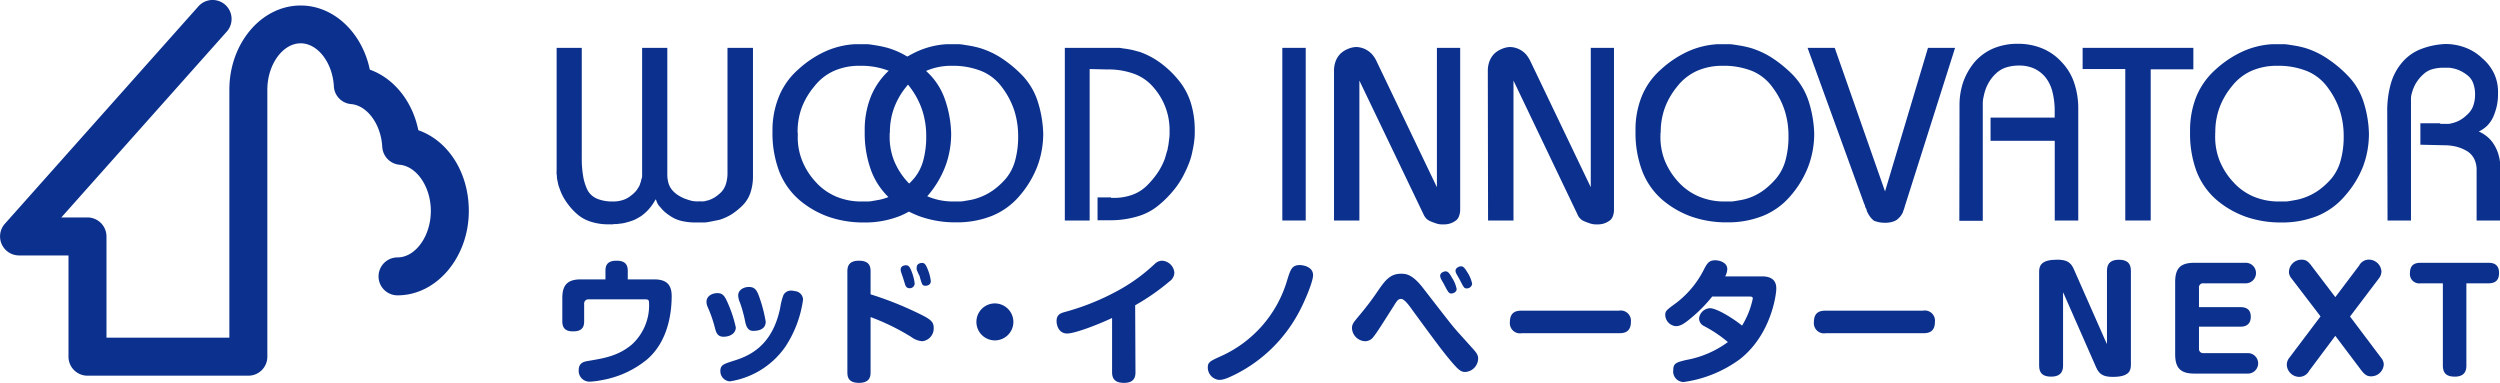<svg xmlns="http://www.w3.org/2000/svg" preserveAspectRatio="none" width="417.91" height="64" viewBox="0 0 417.91 64"><defs><style>.cls-1{fill:#0b308d;}</style></defs><g id="レイヤー_2" data-name="レイヤー 2"><g id="具"><path class="cls-1" d="M97.25,8V26.46a17.43,17.43,0,0,0,.25,3.1,8.41,8.41,0,0,0,.74,2.27,3.28,3.28,0,0,0,1.55,1.38,6.6,6.6,0,0,0,2.66.47,5.14,5.14,0,0,0,1.63-.23,3.79,3.79,0,0,0,1.25-.64,5.62,5.62,0,0,0,1-.9,5.31,5.31,0,0,0,.62-1,1.83,1.83,0,0,1,.08-.25c0-.08.05-.17.08-.24a.64.64,0,0,0,.06-.22c0-.07,0-.16.06-.24a2.09,2.09,0,0,0,.11-.43c0-.16,0-.29,0-.39V8h4.21V29.06a5.23,5.23,0,0,0,.22,1.63,3.29,3.29,0,0,0,.68,1.18,4.5,4.5,0,0,0,1,.82,6.71,6.71,0,0,0,1.07.54,2.26,2.26,0,0,1,.31.1l.31.11.27.07.31.09.58.06a3.62,3.62,0,0,0,.46,0h.39a1.91,1.91,0,0,0,.39,0,1.39,1.39,0,0,0,.4-.06,2.32,2.32,0,0,1,.42-.1,5,5,0,0,0,1.13-.52,6.61,6.61,0,0,0,1.1-.89,3.56,3.56,0,0,0,.76-1.34,6.07,6.07,0,0,0,.26-1.92V8h4.26V29.39a8.53,8.53,0,0,1-.44,2.87,5.4,5.4,0,0,1-1.3,2.08,11.11,11.11,0,0,1-1.81,1.47,9,9,0,0,1-2,.92l-.41.09-.42.08L119,37l-.41.08a6,6,0,0,1-.81.11l-.72,0h-.29a.09.09,0,0,0-.08,0h-.37a10.16,10.16,0,0,1-2.08-.19,6,6,0,0,1-1.63-.55,9.17,9.17,0,0,1-1.3-.87,5.92,5.92,0,0,1-.93-.95,2.86,2.86,0,0,1-.29-.33,1.94,1.94,0,0,1-.2-.33l-.15-.35c0-.1-.09-.2-.14-.31A8.57,8.57,0,0,1,108.43,35a7.7,7.7,0,0,1-1.27,1.13c-.23.14-.44.27-.67.39a5,5,0,0,1-.66.32l-.7.23-.66.18a4.89,4.89,0,0,1-.7.12l-.66.08h-.33a1.26,1.26,0,0,0-.33.05h-.66a9.56,9.56,0,0,1-3.09-.46,6.32,6.32,0,0,1-2.35-1.36,10.87,10.87,0,0,1-1.73-2,8.52,8.52,0,0,1-1.08-2.18,3.71,3.71,0,0,1-.24-.76c-.06-.27-.11-.54-.17-.81s0-.49-.08-.74a6.28,6.28,0,0,1,0-.75V8Z"/><path class="cls-1" d="M130.22,16.11a12.12,12.12,0,0,1,3.22-4.5,17.36,17.36,0,0,1,4.49-3,14,14,0,0,1,4.91-1.22H143a.24.24,0,0,0,.13,0h.66c.35,0,.72,0,1.09,0s.75.07,1.14.13.77.12,1.17.2.8.18,1.22.29a14,14,0,0,1,3.7,1.73,20.26,20.26,0,0,1,3.43,2.84A11.37,11.37,0,0,1,158,16.73a18.72,18.72,0,0,1,1,5.6,15.46,15.46,0,0,1-1,5.54,16.55,16.55,0,0,1-2.93,4.86,12,12,0,0,1-4.6,3.36,15.85,15.85,0,0,1-6.08,1.1,17.69,17.69,0,0,1-5.88-.95,15.45,15.45,0,0,1-4.93-2.85,12.11,12.11,0,0,1-3.34-4.78,18.11,18.11,0,0,1-1.11-6.6v-.08A15,15,0,0,1,130.22,16.11Zm3.14,6.06v.46a10.46,10.46,0,0,0,.7,4.14,11.52,11.52,0,0,0,2.26,3.61,9.69,9.69,0,0,0,3.43,2.47,10.74,10.74,0,0,0,4.32.83c.31,0,.64,0,1,0s.7-.07,1.05-.13.78-.13,1.18-.22a10.11,10.11,0,0,0,1.22-.39,9.48,9.48,0,0,0,2.27-1.24,12.37,12.37,0,0,0,2.06-1.94,8,8,0,0,0,1.49-2.95,15.16,15.16,0,0,0,.49-4.1,13.77,13.77,0,0,0-.64-4.21,13.25,13.25,0,0,0-2-3.83,8,8,0,0,0-3.4-2.75,12.72,12.72,0,0,0-5.05-.92,10.4,10.4,0,0,0-4.35.86,8.68,8.68,0,0,0-3.28,2.6A12.37,12.37,0,0,0,134,18.05a11.72,11.72,0,0,0-.67,4v.16Z"/><path class="cls-1" d="M145.59,16.11a12.21,12.21,0,0,1,3.21-4.5,17.4,17.4,0,0,1,4.5-3,14,14,0,0,1,4.91-1.22h.12a.19.19,0,0,0,.12,0h.67c.36,0,.72,0,1.09,0s.75.07,1.13.13.78.12,1.18.2.8.18,1.21.29a14.1,14.1,0,0,1,3.72,1.73,20.61,20.61,0,0,1,3.42,2.84,11.37,11.37,0,0,1,2.52,4.13,19.37,19.37,0,0,1,1,5.6,15.68,15.68,0,0,1-1,5.54,16.77,16.77,0,0,1-2.93,4.86,12,12,0,0,1-4.6,3.36,15.88,15.88,0,0,1-6.08,1.1,17.69,17.69,0,0,1-5.88-.95A15.56,15.56,0,0,1,149,33.39a12.11,12.11,0,0,1-3.34-4.78,18.11,18.11,0,0,1-1.11-6.6v-.08A15,15,0,0,1,145.59,16.11Zm3.13,6.06v.46a10.83,10.83,0,0,0,.7,4.14,11.75,11.75,0,0,0,2.27,3.61,9.66,9.66,0,0,0,3.42,2.47,10.84,10.84,0,0,0,4.34.83c.3,0,.62,0,1,0s.69-.07,1.05-.13.78-.13,1.18-.22a10.57,10.57,0,0,0,1.21-.39,9.88,9.88,0,0,0,2.27-1.24,12.37,12.37,0,0,0,2.06-1.94,8,8,0,0,0,1.48-2.95,15.13,15.13,0,0,0,.5-4.1,14.08,14.08,0,0,0-.64-4.21,13.25,13.25,0,0,0-2-3.83,8.09,8.09,0,0,0-3.4-2.75,12.72,12.72,0,0,0-5-.92,10.47,10.47,0,0,0-4.36.86,8.73,8.73,0,0,0-3.27,2.6,12.37,12.37,0,0,0-2.09,3.63,11.73,11.73,0,0,0-.68,4v.16Z"/><path class="cls-1" d="M178,8h9.07c.28,0,.56.09.85.12a7.73,7.73,0,0,1,.84.13,9.21,9.21,0,0,1,.91.2l.91.25a13.42,13.42,0,0,1,3.32,1.75,16.41,16.41,0,0,1,3,2.82A11.26,11.26,0,0,1,199,17a15.28,15.28,0,0,1,.72,4.76v.53a10.34,10.34,0,0,1-.09,1.27,15.13,15.13,0,0,1-.29,1.67,10.81,10.81,0,0,1-.51,1.86,18.67,18.67,0,0,1-.85,1.93,13.8,13.8,0,0,1-1.79,2.78,17.42,17.42,0,0,1-2.54,2.54,9.65,9.65,0,0,1-3.42,1.81,15.77,15.77,0,0,1-4.5.67h-2.26V33h2.26c0,.06,0,.08,0,.08h.4a9.09,9.09,0,0,0,3.13-.51A6.7,6.7,0,0,0,191.75,31a14.53,14.53,0,0,0,1.78-2.14,11.33,11.33,0,0,0,1.2-2.35c.05-.2.11-.38.16-.56s.11-.37.16-.56a3.8,3.8,0,0,0,.15-.51c0-.19.07-.37.1-.56.06-.39.1-.75.14-1.07a6.16,6.16,0,0,0,.07-.92v-.26a.12.12,0,0,1,0-.1v-.45a10.73,10.73,0,0,0-2.6-6.81,7.77,7.77,0,0,0-3.22-2.33,12.55,12.55,0,0,0-4.62-.77l-2.92-.07V36.86H178Z"/><path class="cls-1" d="M214.36,8h3.91V36.86h-3.91Z"/><path class="cls-1" d="M223,11.87a4.63,4.63,0,0,1,.28-1.66,3.55,3.55,0,0,1,.83-1.27,4.15,4.15,0,0,1,1.21-.76,3.92,3.92,0,0,1,1.34-.32,3.58,3.58,0,0,1,1,.15,3.43,3.43,0,0,1,1,.47,3.55,3.55,0,0,1,.82.74,4.71,4.71,0,0,1,.66,1.08l10.06,21V8h3.89v27a3,3,0,0,1-.22,1.19,1.48,1.48,0,0,1-.61.75,3.33,3.33,0,0,1-.89.43,3.38,3.38,0,0,1-1,.14h-.33s-.05,0-.07,0h-.06a3.34,3.34,0,0,1-.92-.19,9,9,0,0,1-.89-.34,2.17,2.17,0,0,1-.71-.48,2.75,2.75,0,0,1-.45-.72L227.24,13.47V36.86H223Z"/><path class="cls-1" d="M248.71,11.87a4.42,4.42,0,0,1,.29-1.66,3.55,3.55,0,0,1,.83-1.27,4.06,4.06,0,0,1,1.22-.76,3.76,3.76,0,0,1,1.33-.32,3.63,3.63,0,0,1,1,.15,3.69,3.69,0,0,1,1,.47,3.55,3.55,0,0,1,.82.74,5.53,5.53,0,0,1,.66,1.08l10.06,21V8h3.88v27a3,3,0,0,1-.21,1.19,1.48,1.48,0,0,1-.61.75,3.48,3.48,0,0,1-.89.43,3.33,3.33,0,0,1-1,.14h-.33l-.06,0h-.07a3.42,3.42,0,0,1-.92-.19,9,9,0,0,1-.89-.34,1.94,1.94,0,0,1-.7-.48,2,2,0,0,1-.45-.72L253,13.47V36.86h-4.25Z"/><path class="cls-1" d="M274.44,16.11a12,12,0,0,1,3.21-4.5,17.53,17.53,0,0,1,4.49-3,14,14,0,0,1,4.91-1.22h.13a.24.24,0,0,0,.12,0H288c.36,0,.72,0,1.09,0s.75.07,1.14.13.77.12,1.17.2.81.18,1.22.29a14.19,14.19,0,0,1,3.71,1.73,21.08,21.08,0,0,1,3.43,2.84,11.49,11.49,0,0,1,2.51,4.13,19.37,19.37,0,0,1,1,5.6,15.46,15.46,0,0,1-1,5.54,16.55,16.55,0,0,1-2.93,4.86,11.94,11.94,0,0,1-4.6,3.36,15.85,15.85,0,0,1-6.08,1.1,17.69,17.69,0,0,1-5.88-.95,15.56,15.56,0,0,1-4.93-2.85,12.08,12.08,0,0,1-3.33-4.78,17.9,17.9,0,0,1-1.12-6.6v-.08A14.83,14.83,0,0,1,274.44,16.11Zm3.13,6.06v.46a10.82,10.82,0,0,0,.69,4.14,11.94,11.94,0,0,0,2.27,3.61A9.78,9.78,0,0,0,284,32.85a10.75,10.75,0,0,0,4.33.83c.3,0,.62,0,1,0s.69-.07,1.05-.13.78-.13,1.17-.22a10.11,10.11,0,0,0,1.22-.39A9.48,9.48,0,0,0,295,31.66,12.81,12.81,0,0,0,297,29.72a8.1,8.1,0,0,0,1.48-2.95,15.16,15.16,0,0,0,.49-4.1,13.77,13.77,0,0,0-.64-4.21,13.25,13.25,0,0,0-2-3.83,8,8,0,0,0-3.4-2.75A12.69,12.69,0,0,0,288,11a10.4,10.4,0,0,0-4.35.86,8.76,8.76,0,0,0-3.28,2.6,12.37,12.37,0,0,0-2.09,3.63,12,12,0,0,0-.67,4v.16Z"/><path class="cls-1" d="M306.7,8l8.41,24,7.18-24h4.53l-8.45,26.64c0,.1-.06.21-.08.29l-.09.24a.54.54,0,0,0-.06.11.52.52,0,0,0,0,.11,1.33,1.33,0,0,0-.06.12l-.06.12a2.83,2.83,0,0,1-.41.61,3.75,3.75,0,0,1-.58.54,2.74,2.74,0,0,1-.81.33,4.4,4.4,0,0,1-1.09.13,5.49,5.49,0,0,1-1.07-.1c-.31-.08-.57-.15-.79-.23a4.21,4.21,0,0,1-.6-.6,5.39,5.39,0,0,1-.59-1A2.6,2.6,0,0,0,312,35c0-.08-.09-.18-.15-.29s-.06-.23-.1-.35a2.17,2.17,0,0,0-.15-.35L302.16,8Z"/><path class="cls-1" d="M327.56,17.68a12,12,0,0,1,.63-4,11.07,11.07,0,0,1,1.92-3.34,8.75,8.75,0,0,1,3.12-2.25,10.39,10.39,0,0,1,4.11-.77,10.54,10.54,0,0,1,4,.75,9,9,0,0,1,3.22,2.23,9.33,9.33,0,0,1,2.14,3.46,13.36,13.36,0,0,1,.71,4.5V36.86h-3.93V23.54H332.75V19.66h10.72v-.25s0-.05,0-.09v-.65a13,13,0,0,0-.39-3.38,6.35,6.35,0,0,0-1.18-2.4,5.29,5.29,0,0,0-1.88-1.44,5.86,5.86,0,0,0-2.45-.49,7,7,0,0,0-2.27.33,4.32,4.32,0,0,0-1.65,1,6.37,6.37,0,0,0-1.09,1.32,6.91,6.91,0,0,0-.68,1.43c-.08.26-.15.5-.21.75s-.11.5-.16.74a6.08,6.08,0,0,0-.06.68c0,.21,0,.41,0,.6v19.1h-3.92Z"/><path class="cls-1" d="M348.14,8h18.51v3.59h-7.13V36.86h-4.25V11.54h-7.13Z"/><path class="cls-1" d="M367.16,16.11a12.35,12.35,0,0,1,3.22-4.5,17.4,17.4,0,0,1,4.5-3,14,14,0,0,1,4.91-1.22h.12a.19.19,0,0,0,.12,0h.66c.36,0,.73,0,1.1,0s.74.07,1.13.13.78.12,1.18.2.8.18,1.21.29A13.89,13.89,0,0,1,389,9.76a20.21,20.21,0,0,1,3.42,2.84A11.1,11.1,0,0,1,395,16.73a18.72,18.72,0,0,1,1,5.6,15.46,15.46,0,0,1-1,5.54A16.52,16.52,0,0,1,392,32.73a12.09,12.09,0,0,1-4.6,3.36,15.9,15.9,0,0,1-6.09,1.1,17.63,17.63,0,0,1-5.87-.95,15.61,15.61,0,0,1-4.94-2.85,12.08,12.08,0,0,1-3.33-4.78A18.11,18.11,0,0,1,366.1,22v-.08A15.2,15.2,0,0,1,367.16,16.11Zm3.14,6.06v.46a10.83,10.83,0,0,0,.7,4.14,11.75,11.75,0,0,0,2.27,3.61,9.66,9.66,0,0,0,3.42,2.47,10.8,10.8,0,0,0,4.34.83c.3,0,.62,0,1,0s.69-.07,1.05-.13.77-.13,1.17-.22a10.71,10.71,0,0,0,1.22-.39,9.88,9.88,0,0,0,2.27-1.24,12.37,12.37,0,0,0,2.06-1.94,8.1,8.1,0,0,0,1.48-2.95,15.13,15.13,0,0,0,.5-4.1,13.77,13.77,0,0,0-.64-4.21,13.5,13.5,0,0,0-2-3.83,8.09,8.09,0,0,0-3.4-2.75,12.74,12.74,0,0,0-5.06-.92,10.43,10.43,0,0,0-4.35.86,8.65,8.65,0,0,0-3.27,2.6A12.37,12.37,0,0,0,371,18.05a11.73,11.73,0,0,0-.68,4v.16Z"/><path class="cls-1" d="M399.06,18.67a16.61,16.61,0,0,1,.6-4.68,9.25,9.25,0,0,1,1.84-3.49,7.8,7.8,0,0,1,3-2.22,12.72,12.72,0,0,1,4.27-.92,9.23,9.23,0,0,1,3.32.59,8.21,8.21,0,0,1,2.83,1.77,7.7,7.7,0,0,1,2,2.57,7.2,7.2,0,0,1,.66,3v.49a9.33,9.33,0,0,1-.2,1.92,10.7,10.7,0,0,1-.58,1.79,5.23,5.23,0,0,1-1,1.49,4.86,4.86,0,0,1-1.44,1,5.89,5.89,0,0,1,1.48.93A5.25,5.25,0,0,1,417,24.32a6.48,6.48,0,0,1,.7,1.69,6.79,6.79,0,0,1,.25,1.86v9H414V28.41a4,4,0,0,0-.39-1.82,3.25,3.25,0,0,0-1.13-1.28,7,7,0,0,0-1.78-.77,8.74,8.74,0,0,0-2.18-.26l-3.92-.09V20.61h3.26a.35.35,0,0,0,.16.1l.16,0H409a.24.24,0,0,0,.12,0h.21a6,6,0,0,0,1.59-.47,5.27,5.27,0,0,0,1.42-1,3.67,3.67,0,0,0,1.06-1.45,5.47,5.47,0,0,0,.34-2,5.13,5.13,0,0,0-.31-1.87,2.94,2.94,0,0,0-.92-1.3,6.31,6.31,0,0,0-1.29-.81,5.36,5.36,0,0,0-1.39-.43l-.34-.06-.33,0H409a.25.25,0,0,1-.13,0h-.32a6.79,6.79,0,0,0-2,.26,3.6,3.6,0,0,0-1.42.81,6.2,6.2,0,0,0-1,1.11,5.47,5.47,0,0,0-.66,1.2,3.1,3.1,0,0,0-.21.58c-.05.19-.12.38-.16.57a3.64,3.64,0,0,0-.07.54c0,.16,0,.31,0,.45V36.86h-3.92Z"/><path class="cls-1" d="M41.51,62.8H14.62a3.17,3.17,0,0,1-3.17-3.17V42.7H3.17A3.18,3.18,0,0,1,.81,37.41L33.17,1.06a3.17,3.17,0,1,1,4.74,4.22L10.25,36.35h4.37a3.18,3.18,0,0,1,3.18,3.18V56.45H38.34V15C38.34,7.25,43.69.92,50.26.92c5.55,0,10.28,4.55,11.56,10.72,4,1.43,7.12,5.25,8.11,10.13,5,1.74,8.44,7.09,8.44,13.49C78.37,43,73,49.37,66.45,49.37a3.17,3.17,0,1,1,0-6.34c3,0,5.57-3.56,5.57-7.77,0-4-2.34-7.47-5.23-7.72a3.18,3.18,0,0,1-2.89-3c-.21-3.76-2.5-6.9-5.2-7.14a3.14,3.14,0,0,1-2.89-3c-.23-3.95-2.71-7.16-5.55-7.16-3,0-5.57,3.55-5.57,7.76v44.6A3.17,3.17,0,0,1,41.51,62.8Z"/><path class="cls-1" d="M109.28,46.7c1.85,0,3,.61,3,2.79,0,2.74-.57,7.55-4.12,10.6a16.32,16.32,0,0,1-7.6,3.46,12.23,12.23,0,0,1-2,.25,1.8,1.8,0,0,1-1.82-1.94c0-1.24.92-1.41,1.55-1.52,2.68-.45,5-.82,7.28-2.7a8.87,8.87,0,0,0,2.93-7c0-.57-.23-.6-.71-.6H98.42a.7.7,0,0,0-.77.78v2.89c0,.84-.26,1.68-1.8,1.68C94.71,55.41,94,55,94,53.73V49.82c0-2.19.87-3.12,3.12-3.12h4.09V45.27c0-.73.16-1.69,1.85-1.69,1.31,0,1.88.53,1.88,1.69V46.7Z"/><path class="cls-1" d="M119.51,54.8a21.77,21.77,0,0,0-1.21-3.48,2.1,2.1,0,0,1-.2-.87c0-1,1-1.45,1.81-1.45s1.17.38,1.6,1.32A21.22,21.22,0,0,1,123,54.73c0,1-.95,1.56-2.06,1.56S119.67,55.39,119.51,54.8Zm14.73-4.71a18.92,18.92,0,0,1-3,7.93A13.87,13.87,0,0,1,122,63.75,1.7,1.7,0,0,1,120.42,62c0-1,.61-1.16,2-1.62,2.44-.75,6.62-2.21,8-8.91a10.49,10.49,0,0,1,.54-2.14,1.41,1.41,0,0,1,1.33-.75,2.24,2.24,0,0,1,.61.09A1.46,1.46,0,0,1,134.24,50.09Zm-9.68,3.64a21.54,21.54,0,0,0-.87-3.16,3.26,3.26,0,0,1-.29-1.17c0-1,1-1.43,1.79-1.43.93,0,1.28.48,1.64,1.41A24.43,24.43,0,0,1,128,53.77c0,1.54-1.72,1.54-2.14,1.54C124.9,55.31,124.67,54.25,124.56,53.73Z"/><path class="cls-1" d="M145.53,62.12c0,.65,0,1.88-1.93,1.88s-1.95-1.15-1.95-1.88V45.47c0-.63,0-1.89,1.93-1.89s1.95,1.17,1.95,1.89V49.2a57.39,57.39,0,0,1,8.65,3.5c1.47.75,1.9,1.18,1.9,2.1a2.14,2.14,0,0,1-1.9,2.24,3.43,3.43,0,0,1-1.83-.7A38,38,0,0,0,145.53,53Zm5.1-16.63a1.31,1.31,0,0,1-.07-.43c0-.66.73-.72.89-.72.43,0,.66.32.9.95a8.05,8.05,0,0,1,.55,2.09.81.81,0,0,1-.86.8c-.25,0-.55-.07-.73-.59l-.34-1.1C150.92,46.31,150.67,45.63,150.63,45.49Zm2.61-.41a1.43,1.43,0,0,1,0-.4c0-.62.68-.73.89-.73.43,0,.63.29.9.95a7.6,7.6,0,0,1,.57,2.07c0,.8-.82.8-.89.8-.54,0-.58-.16-1-1.66C153.59,45.93,153.29,45.22,153.24,45.08Z"/><path class="cls-1" d="M169.4,53.81a3.09,3.09,0,1,1-3.09-3.09A3.1,3.1,0,0,1,169.4,53.81Z"/><path class="cls-1" d="M189.81,62.23c0,.84-.25,1.77-1.91,1.77-1.23,0-2-.45-2-1.75V53.16c-2.89,1.34-6.33,2.59-7.51,2.59-1.43,0-1.77-1.41-1.77-2.07,0-1.09.66-1.32,1.36-1.52a40.48,40.48,0,0,0,8.64-3.44,29.48,29.48,0,0,0,6.42-4.61,1.81,1.81,0,0,1,1.18-.53,2.17,2.17,0,0,1,2.09,2,1.81,1.81,0,0,1-.8,1.45,37,37,0,0,1-5.75,4Z"/><path class="cls-1" d="M201.9,61.43c0-.88.39-1.07,2.09-1.84A20.14,20.14,0,0,0,215.2,46.73c.52-1.65.77-2.42,2.07-2.42.47,0,2.23.23,2.23,1.69,0,1.06-1.39,4.43-2.46,6.36a24.46,24.46,0,0,1-10.55,10.23c-1.75.87-2.21.91-2.75.91A2.08,2.08,0,0,1,201.9,61.43Z"/><path class="cls-1" d="M246.09,58.16c.68.75,1,1.13,1,1.8a2.28,2.28,0,0,1-2.18,2.22c-.68,0-1.11-.32-2.43-1.89s-2.43-3.06-6.39-8.47c-.54-.77-1.34-1.85-1.86-1.85s-.66.23-1.37,1.37c-2.07,3.25-2.66,4.2-3.29,5a1.72,1.72,0,0,1-1.39.7A2.3,2.3,0,0,1,226,54.86c0-.7.3-1,1.21-2.11a47,47,0,0,0,3.28-4.35c1.06-1.52,1.93-2.64,3.68-2.64.86,0,1.93.05,3.79,2.49,4.28,5.52,4.74,6.13,5.8,7.32Zm-5.25-11.64a1.6,1.6,0,0,1-.1-.43c0-.44.55-.73.92-.73s.63.29,1.06,1.07a5.31,5.31,0,0,1,.78,1.88c0,.5-.53.75-.89.75s-.5-.13-1.19-1.47C241.34,47.4,240.88,46.68,240.84,46.52Zm2.63-.73a1.14,1.14,0,0,1-.16-.54c0-.41.52-.73.92-.73s.61.27,1.06,1a5.5,5.5,0,0,1,.8,1.91.88.88,0,0,1-.91.78c-.41,0-.46-.08-1.19-1.5C243.93,46.58,243.54,45.93,243.47,45.79Z"/><path class="cls-1" d="M254.4,55.7a1.7,1.7,0,0,1-2-1.86c0-1.8,1.21-1.91,2-1.91h16.23a1.71,1.71,0,0,1,2,1.86c0,1.85-1.28,1.91-2,1.91Z"/><path class="cls-1" d="M286.22,49.57a24.54,24.54,0,0,1-3.84,3.84c-1,.82-1.59,1.11-2.23,1.11a1.93,1.93,0,0,1-1.78-1.84c0-.71.19-.84,1.87-2.07a16.14,16.14,0,0,0,4.69-5.75c.47-.84.75-1.35,1.81-1.35.78,0,2,.42,2,1.46a2.74,2.74,0,0,1-.35,1.23h6.16c2.36,0,2.38,1.5,2.38,2.11,0,.82-.79,7.51-6,11.67a20.67,20.67,0,0,1-9.48,3.88,1.76,1.76,0,0,1-1.74-2c0-1.16.56-1.29,2.13-1.68a16.71,16.71,0,0,0,7-3,21.57,21.57,0,0,0-4-2.68,1.45,1.45,0,0,1-.82-1.26,1.93,1.93,0,0,1,1.8-1.72c1.27,0,4.23,1.95,5.39,2.91A14.26,14.26,0,0,0,293,49.93c0-.36-.2-.36-.77-.36Z"/><path class="cls-1" d="M305.22,55.7a1.7,1.7,0,0,1-2-1.86c0-1.8,1.2-1.91,2-1.91h16.23a1.7,1.7,0,0,1,2,1.86c0,1.85-1.27,1.91-2,1.91Z"/><path class="cls-1" d="M345,49.13l-.13-.27V61.09c0,.66-.12,1.87-2,1.87-1.43,0-2-.62-2-1.85V45.41c0-1,.36-2,3-2,1.52,0,2.27.37,2.79,1.57l5.41,12.26.14.27V45.27c0-.64.12-1.85,2-1.85,1.4,0,2,.62,2,1.85V61c0,1-.34,2-3,2-1.53,0-2.27-.37-2.8-1.57Z"/><path class="cls-1" d="M374.52,51.34c1.57,0,1.73,1,1.73,1.63s-.23,1.64-1.73,1.64h-6.93v3.66a.69.69,0,0,0,.75.76h7.43a1.71,1.71,0,1,1,0,3.42h-8.93c-2.21,0-3.23-.81-3.23-3.22V47.15c0-2.43,1-3.22,3.23-3.22h8.43a1.72,1.72,0,1,1,0,3.43h-6.93a.67.67,0,0,0-.75.75v3.23Z"/><path class="cls-1" d="M394.36,44.4a1.84,1.84,0,0,1,1.66-1,2.12,2.12,0,0,1,2.07,1.92,1.88,1.88,0,0,1-.36,1.13l-4.89,6.46,5.27,7a1.73,1.73,0,0,1,.37,1,2.11,2.11,0,0,1-2.12,2c-.59,0-1-.19-1.63-1l-4.35-5.77L386,62a1.88,1.88,0,0,1-1.69,1A2.11,2.11,0,0,1,382.27,61a1.86,1.86,0,0,1,.36-1.11l5.28-7L383,46.47a1.69,1.69,0,0,1-.37-1.06,2.1,2.1,0,0,1,2.11-2c.55,0,1,.12,1.64,1l4,5.26Z"/><path class="cls-1" d="M404.63,47.36a1.55,1.55,0,0,1-1.77-1.71c0-1.23.63-1.72,1.77-1.72H416c.93,0,1.75.34,1.75,1.7,0,.86-.29,1.73-1.75,1.73h-3.71V61.09c0,.57-.06,1.87-1.93,1.87-1.23,0-2-.44-2-1.85V47.36Z"/></g></g></svg>